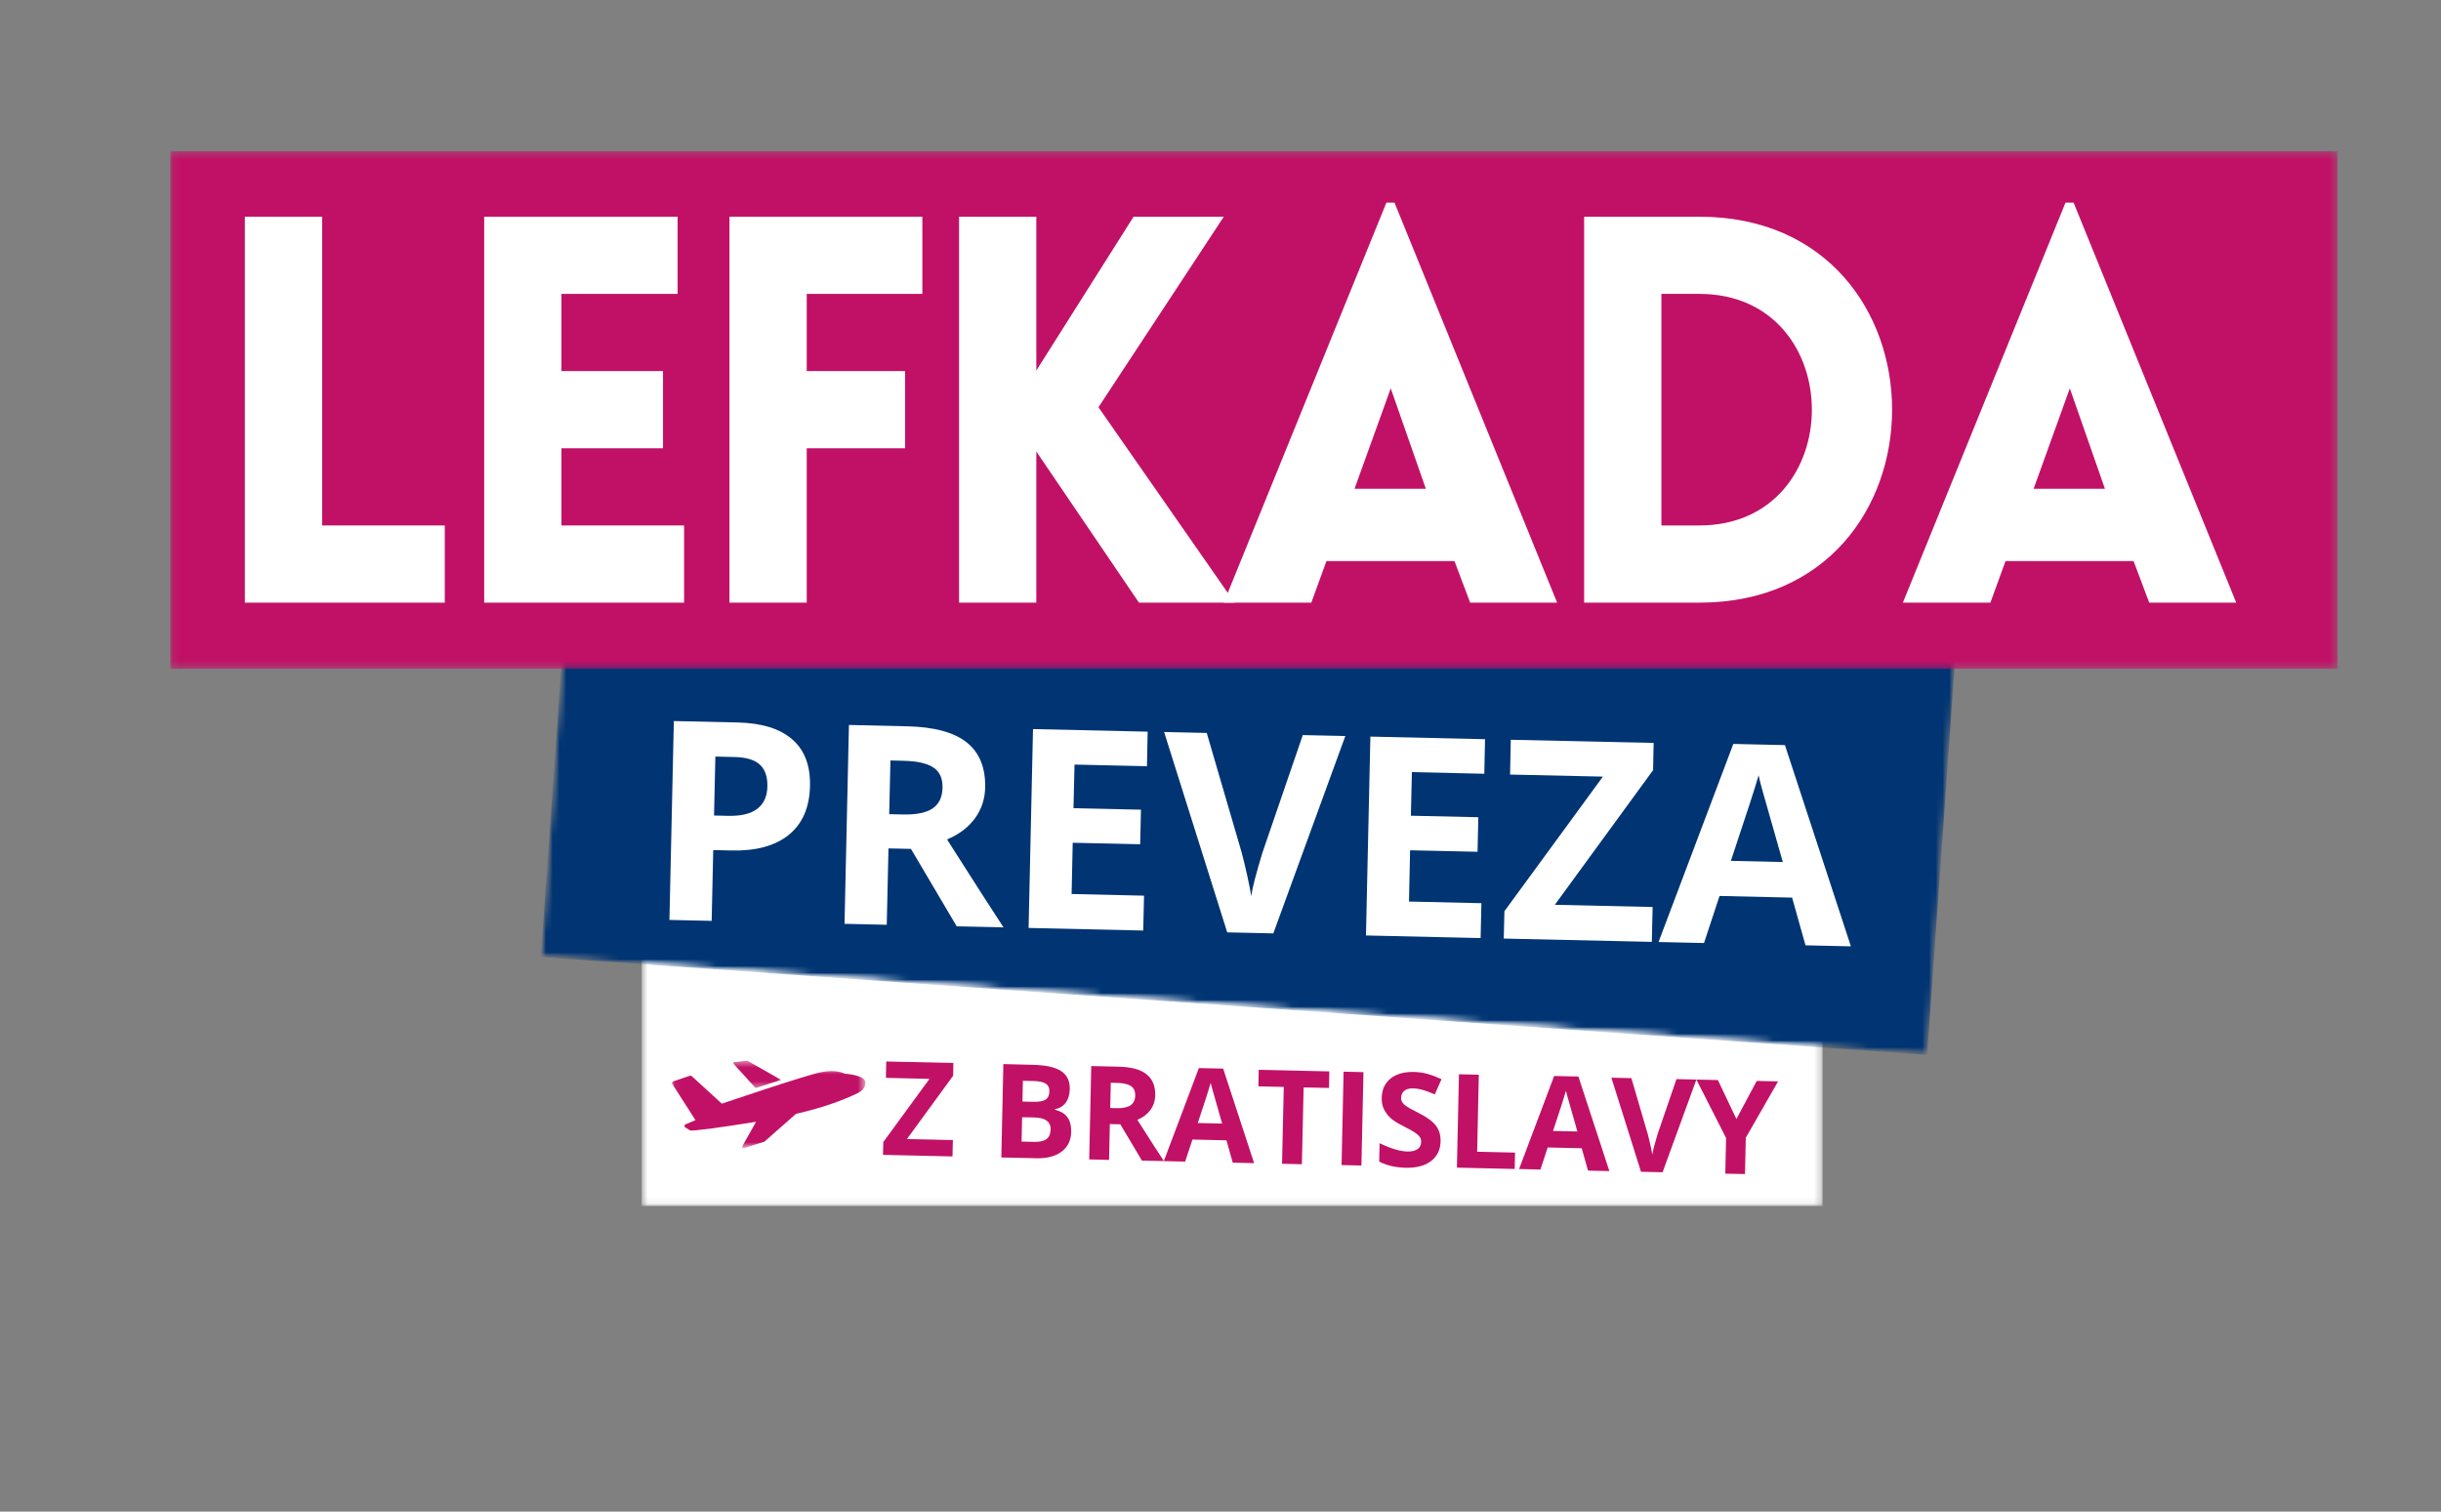 <svg width="360" height="223" viewBox="0 0 360 223" fill="none" xmlns="http://www.w3.org/2000/svg">
<rect x="0" y="0" width="360" height="223" fill="#808080" stroke="none"/>
<mask id="mask0_168_4444" style="mask-type:luminance" maskUnits="userSpaceOnUse" x="94" y="94" width="175" height="84">
<path d="M94.627 94.305H268.702V177.912H94.627V94.305Z" fill="white"/>
</mask>
<g mask="url(#mask0_168_4444)">
<path d="M94.627 94.305H268.798V177.912H94.627V94.305Z" fill="white"/>
</g>
<mask id="mask1_168_4444" style="mask-type:luminance" maskUnits="userSpaceOnUse" x="79" y="74" width="211" height="83">
<path d="M79.2 74.333H289.681V156.1H79.2V74.333Z" fill="white"/>
</mask>
<g mask="url(#mask1_168_4444)">
<mask id="mask2_168_4444" style="mask-type:luminance" maskUnits="userSpaceOnUse" x="79" y="74" width="211" height="82">
<path d="M84.47 74.458L289.202 88.921L284.484 155.65L79.752 141.187L84.47 74.458Z" fill="white"/>
</mask>
<g mask="url(#mask2_168_4444)">
<mask id="mask3_168_4444" style="mask-type:luminance" maskUnits="userSpaceOnUse" x="79" y="74" width="210" height="82">
<path d="M84.47 74.458L288.961 88.904L284.24 155.633L79.752 141.187L84.47 74.458Z" fill="white"/>
</mask>
<g mask="url(#mask3_168_4444)">
<path d="M84.47 74.458L288.94 88.904L284.222 155.633L79.752 141.187L84.47 74.458Z" fill="#003473"/>
</g>
</g>
</g>
<mask id="mask4_168_4444" style="mask-type:luminance" maskUnits="userSpaceOnUse" x="99" y="157" width="29" height="13">
<path d="M99.049 157.587H127.497V169.285H99.049V157.587Z" fill="white"/>
</mask>
<g mask="url(#mask4_168_4444)">
<path d="M126.672 161.173C124.113 162.45 120.993 163.493 117.402 164.314L112.773 168.388C112.753 168.406 112.73 168.42 112.704 168.429L109.72 169.37C109.549 169.425 109.4 169.242 109.488 169.085L111.507 165.485C106.434 166.309 102.652 166.826 101.794 166.774L101.059 166.315C100.888 166.21 100.905 165.955 101.091 165.874L102.567 165.244L99.148 159.907C99.055 159.764 99.122 159.573 99.284 159.52L101.754 158.702C101.844 158.67 101.943 158.693 102.012 158.754L106.463 162.819C106.463 162.819 118.79 158.62 121.109 158.17C123.427 157.717 124.563 158.391 124.563 158.391C124.563 158.391 127.518 158.577 127.625 159.616C127.733 160.656 126.672 161.173 126.672 161.173Z" fill="#C11166"/>
</g>
<mask id="mask5_168_4444" style="mask-type:luminance" maskUnits="userSpaceOnUse" x="107" y="156" width="9" height="5">
<path d="M107.462 156.463H115.644V160.56H107.462V156.463Z" fill="white"/>
</mask>
<g mask="url(#mask5_168_4444)">
<path d="M115.202 159.314C113.944 159.709 112.643 160.124 111.434 160.511L108.157 156.907C108.087 156.835 108.134 156.716 108.232 156.704L110.17 156.475C110.196 156.469 110.223 156.475 110.246 156.489L115.202 159.314Z" fill="#C11166"/>
</g>
<mask id="mask6_168_4444" style="mask-type:luminance" maskUnits="userSpaceOnUse" x="25" y="22" width="320" height="77">
<path d="M25.109 22.3H344.684V98.663H25.109V22.3Z" fill="white"/>
</mask>
<g mask="url(#mask6_168_4444)">
<path d="M25.109 22.3H344.762V98.663H25.109V22.3Z" fill="#C11166"/>
</g>
<path d="M36.112 31.967V88.907H65.594V77.519H47.506V31.967H36.112Z" fill="white"/>
<path d="M100.891 88.907V77.519H82.803V66.131H97.782V54.743H82.803V43.355H99.935V31.967H71.408V88.907H100.891Z" fill="white"/>
<path d="M136.029 43.355V31.967H107.581V88.907H118.975V66.131H133.478V54.743H118.975V43.355H136.029Z" fill="white"/>
<path d="M141.443 88.907H152.837V66.607L167.977 88.907H182.082L162.001 60.077L180.487 31.967H167.181L152.837 54.662V31.967H141.443V88.907Z" fill="white"/>
<path d="M180.484 88.907H193.393L195.624 82.775H214.508L216.818 88.907H229.647L205.664 29.896H204.467L180.484 88.907ZM199.767 72.104L205.107 57.292L210.284 72.104H199.767Z" fill="white"/>
<path d="M250.601 31.967H233.628V88.907H250.601C288.529 88.907 288.529 31.967 250.601 31.967ZM250.601 43.355C272.753 43.355 272.753 77.519 250.601 77.519H245.022V43.355H250.601Z" fill="white"/>
<path d="M280.637 88.907H293.545L295.776 82.775H314.66L316.97 88.907H329.8L305.817 29.896H304.62L280.637 88.907ZM299.919 72.104L305.259 57.292L310.436 72.104H299.919Z" fill="white"/>
<path d="M105.306 120.31L107.351 120.356C109.263 120.403 110.704 120.06 111.674 119.322C112.641 118.588 113.141 117.496 113.173 116.047C113.211 114.592 112.839 113.509 112.057 112.795C111.273 112.084 110.035 111.712 108.339 111.68L105.503 111.61L105.306 120.31ZM119.46 115.966C119.39 119.125 118.347 121.523 116.334 123.155C114.326 124.781 111.503 125.554 107.862 125.467L105.189 125.408L104.957 135.85L98.728 135.711L99.379 106.372L108.757 106.581C112.319 106.66 115.012 107.487 116.834 109.067C118.652 110.64 119.53 112.94 119.46 115.966Z" fill="white"/>
<path d="M131.139 120.108L133.149 120.155C135.116 120.201 136.578 119.908 137.531 119.272C138.483 118.63 138.974 117.608 139.006 116.206C139.035 114.821 138.579 113.822 137.635 113.209C136.697 112.599 135.221 112.274 133.208 112.233L131.325 112.187L131.139 120.108ZM131.034 125.16L130.779 136.427L124.55 136.287L125.201 106.949L133.754 107.146C137.743 107.233 140.68 108.023 142.563 109.516C144.445 111.011 145.354 113.232 145.293 116.182C145.253 117.91 144.741 119.434 143.759 120.758C142.783 122.083 141.418 123.11 139.669 123.836C143.928 130.526 146.705 134.853 148.001 136.81L141.098 136.659L134.346 125.23L131.034 125.16Z" fill="white"/>
<path d="M168.606 137.277L151.697 136.893L152.348 107.555L169.257 107.938L169.152 113.037L158.472 112.793L158.321 119.228L168.269 119.448L168.153 124.547L158.205 124.326L158.042 131.887L168.722 132.131L168.606 137.277Z" fill="white"/>
<path d="M192.136 108.441L198.412 108.58L187.79 137.698L180.992 137.547L171.683 107.988L177.97 108.127L183.107 125.712C183.391 126.751 183.682 127.959 183.978 129.336C184.28 130.706 184.46 131.664 184.524 132.204C184.702 130.973 185.257 128.833 186.186 125.782L192.136 108.441Z" fill="white"/>
<path d="M218.362 138.388L201.454 138.004L202.104 108.666L219.013 109.049L218.908 114.148L208.229 113.904L208.078 120.339L218.025 120.559L217.909 125.658L207.961 125.437L207.799 132.999L218.479 133.242L218.362 138.388Z" fill="white"/>
<path d="M243.613 138.948L221.777 138.461L221.87 134.43L236.396 114.569L222.707 114.267L222.811 109.134L243.88 109.598L243.799 113.617L229.307 133.478L243.729 133.803L243.613 138.948Z" fill="white"/>
<path d="M266.276 139.457L264.301 132.419L253.598 132.175L251.308 139.12L244.603 138.969L255.631 109.747L263.243 109.921L272.97 139.608L266.276 139.457ZM262.929 127.169C261.108 120.79 260.082 117.186 259.85 116.356C259.623 115.528 259.461 114.869 259.362 114.381C258.88 116.077 257.517 120.281 255.271 126.995L262.929 127.169Z" fill="white"/>
<path d="M140.474 170.601L130.225 170.368L130.271 168.475L137.081 159.16L130.655 159.009L130.701 156.594L140.602 156.814L140.567 158.696L133.757 168.034L140.533 168.185L140.474 170.601Z" fill="#C11166"/>
<path d="M147.977 156.978L152.265 157.083C154.217 157.123 155.627 157.431 156.495 158.012C157.37 158.587 157.797 159.475 157.774 160.683C157.75 161.514 157.541 162.187 157.146 162.704C156.751 163.224 156.231 163.529 155.589 163.622V163.715C156.455 163.932 157.076 164.313 157.448 164.853C157.82 165.396 157.997 166.107 157.983 166.99C157.951 168.244 157.474 169.217 156.553 169.905C155.629 170.588 154.392 170.907 152.835 170.869L147.675 170.753L147.977 156.978ZM150.789 162.507L152.486 162.542C153.276 162.559 153.849 162.449 154.206 162.216C154.56 161.984 154.746 161.586 154.764 161.02C154.778 160.486 154.595 160.1 154.217 159.859C153.837 159.62 153.23 159.493 152.393 159.475L150.859 159.44L150.789 162.507ZM150.743 164.818L150.661 168.407L152.556 168.453C153.36 168.471 153.956 168.331 154.345 168.035C154.732 167.733 154.932 167.266 154.95 166.63C154.979 165.486 154.177 164.893 152.544 164.853L150.743 164.818Z" fill="#C11166"/>
<path d="M163.739 163.458L164.68 163.481C165.601 163.499 166.284 163.359 166.726 163.063C167.173 162.761 167.406 162.282 167.423 161.623C167.437 160.973 167.225 160.505 166.784 160.218C166.342 159.924 165.648 159.771 164.704 159.753L163.82 159.73L163.739 163.458ZM163.681 165.828L163.565 171.112L160.636 171.042L160.938 157.268L164.959 157.36C166.824 157.401 168.202 157.773 169.085 158.475C169.974 159.181 170.404 160.226 170.375 161.611C170.351 162.424 170.11 163.142 169.654 163.76C169.195 164.382 168.556 164.861 167.737 165.2C169.736 168.345 171.04 170.375 171.653 171.286L168.411 171.217L165.227 165.862L163.681 165.828Z" fill="#C11166"/>
<path d="M181.809 171.524L180.879 168.226L175.859 168.11L174.789 171.362L171.64 171.292L176.812 157.564L180.391 157.645L184.958 171.594L181.809 171.524ZM180.24 165.752C179.386 162.764 178.906 161.077 178.799 160.688C178.688 160.293 178.607 159.985 178.555 159.759C178.337 160.549 177.701 162.52 176.649 165.671L180.24 165.752Z" fill="#C11166"/>
<path d="M192.004 171.752L189.076 171.682L189.331 160.346L185.589 160.265L185.636 157.826L196.048 158.058L196.002 160.497L192.26 160.416L192.004 171.752Z" fill="#C11166"/>
<path d="M197.854 171.874L198.156 158.099L201.085 158.168L200.783 171.943L197.854 171.874Z" fill="#C11166"/>
<path d="M212.457 168.381C212.433 169.621 211.963 170.588 211.05 171.284C210.144 171.981 208.892 172.309 207.297 172.272C205.824 172.24 204.525 171.941 203.404 171.366L203.462 168.648C204.383 169.083 205.164 169.391 205.809 169.577C206.451 169.763 207.035 169.865 207.564 169.879C208.206 169.888 208.703 169.772 209.052 169.531C209.406 169.293 209.589 168.932 209.598 168.45C209.604 168.18 209.534 167.939 209.389 167.73C209.241 167.521 209.02 167.318 208.726 167.115C208.439 166.906 207.849 166.578 206.96 166.128C206.138 165.718 205.519 165.326 205.1 164.954C204.688 164.577 204.36 164.141 204.113 163.654C203.872 163.166 203.758 162.603 203.776 161.958C203.805 160.735 204.241 159.786 205.077 159.112C205.92 158.433 207.07 158.108 208.529 158.137C209.249 158.154 209.929 158.253 210.574 158.439C211.225 158.625 211.899 158.88 212.596 159.205L211.608 161.447C210.87 161.13 210.263 160.907 209.784 160.773C209.31 160.643 208.842 160.573 208.378 160.564C207.826 160.55 207.401 160.669 207.099 160.924C206.803 161.18 206.649 161.517 206.634 161.935C206.634 162.19 206.693 162.417 206.809 162.608C206.925 162.794 207.111 162.98 207.367 163.166C207.622 163.352 208.229 163.689 209.191 164.176C210.469 164.821 211.335 165.46 211.794 166.093C212.259 166.72 212.48 167.484 212.457 168.381Z" fill="#C11166"/>
<path d="M214.866 172.253L215.168 158.479L218.096 158.548L217.852 169.907L223.442 170.035L223.384 172.451L214.866 172.253Z" fill="#C11166"/>
<path d="M234.202 172.694L233.272 169.396L228.252 169.28L227.183 172.532L224.033 172.462L229.205 158.734L232.784 158.815L237.351 172.764L234.202 172.694ZM232.633 166.922C231.779 163.934 231.299 162.247 231.192 161.858C231.081 161.463 231 161.155 230.948 160.929C230.73 161.718 230.094 163.69 229.042 166.84L232.633 166.922Z" fill="#C11166"/>
<path d="M247.245 159.193L250.185 159.263L245.199 172.933L242.015 172.864L237.646 158.984L240.597 159.054L243.014 167.312C243.145 167.794 243.282 168.357 243.421 169.008C243.561 169.658 243.645 170.108 243.677 170.355C243.761 169.774 244.02 168.77 244.455 167.335L247.245 159.193Z" fill="#C11166"/>
<path d="M256.087 165.083L259.085 159.462L262.234 159.531L257.47 167.847L257.353 173.202L254.448 173.144L254.564 167.882L250.183 159.264L253.356 159.334L256.087 165.083Z" fill="#C11166"/>
</svg>
